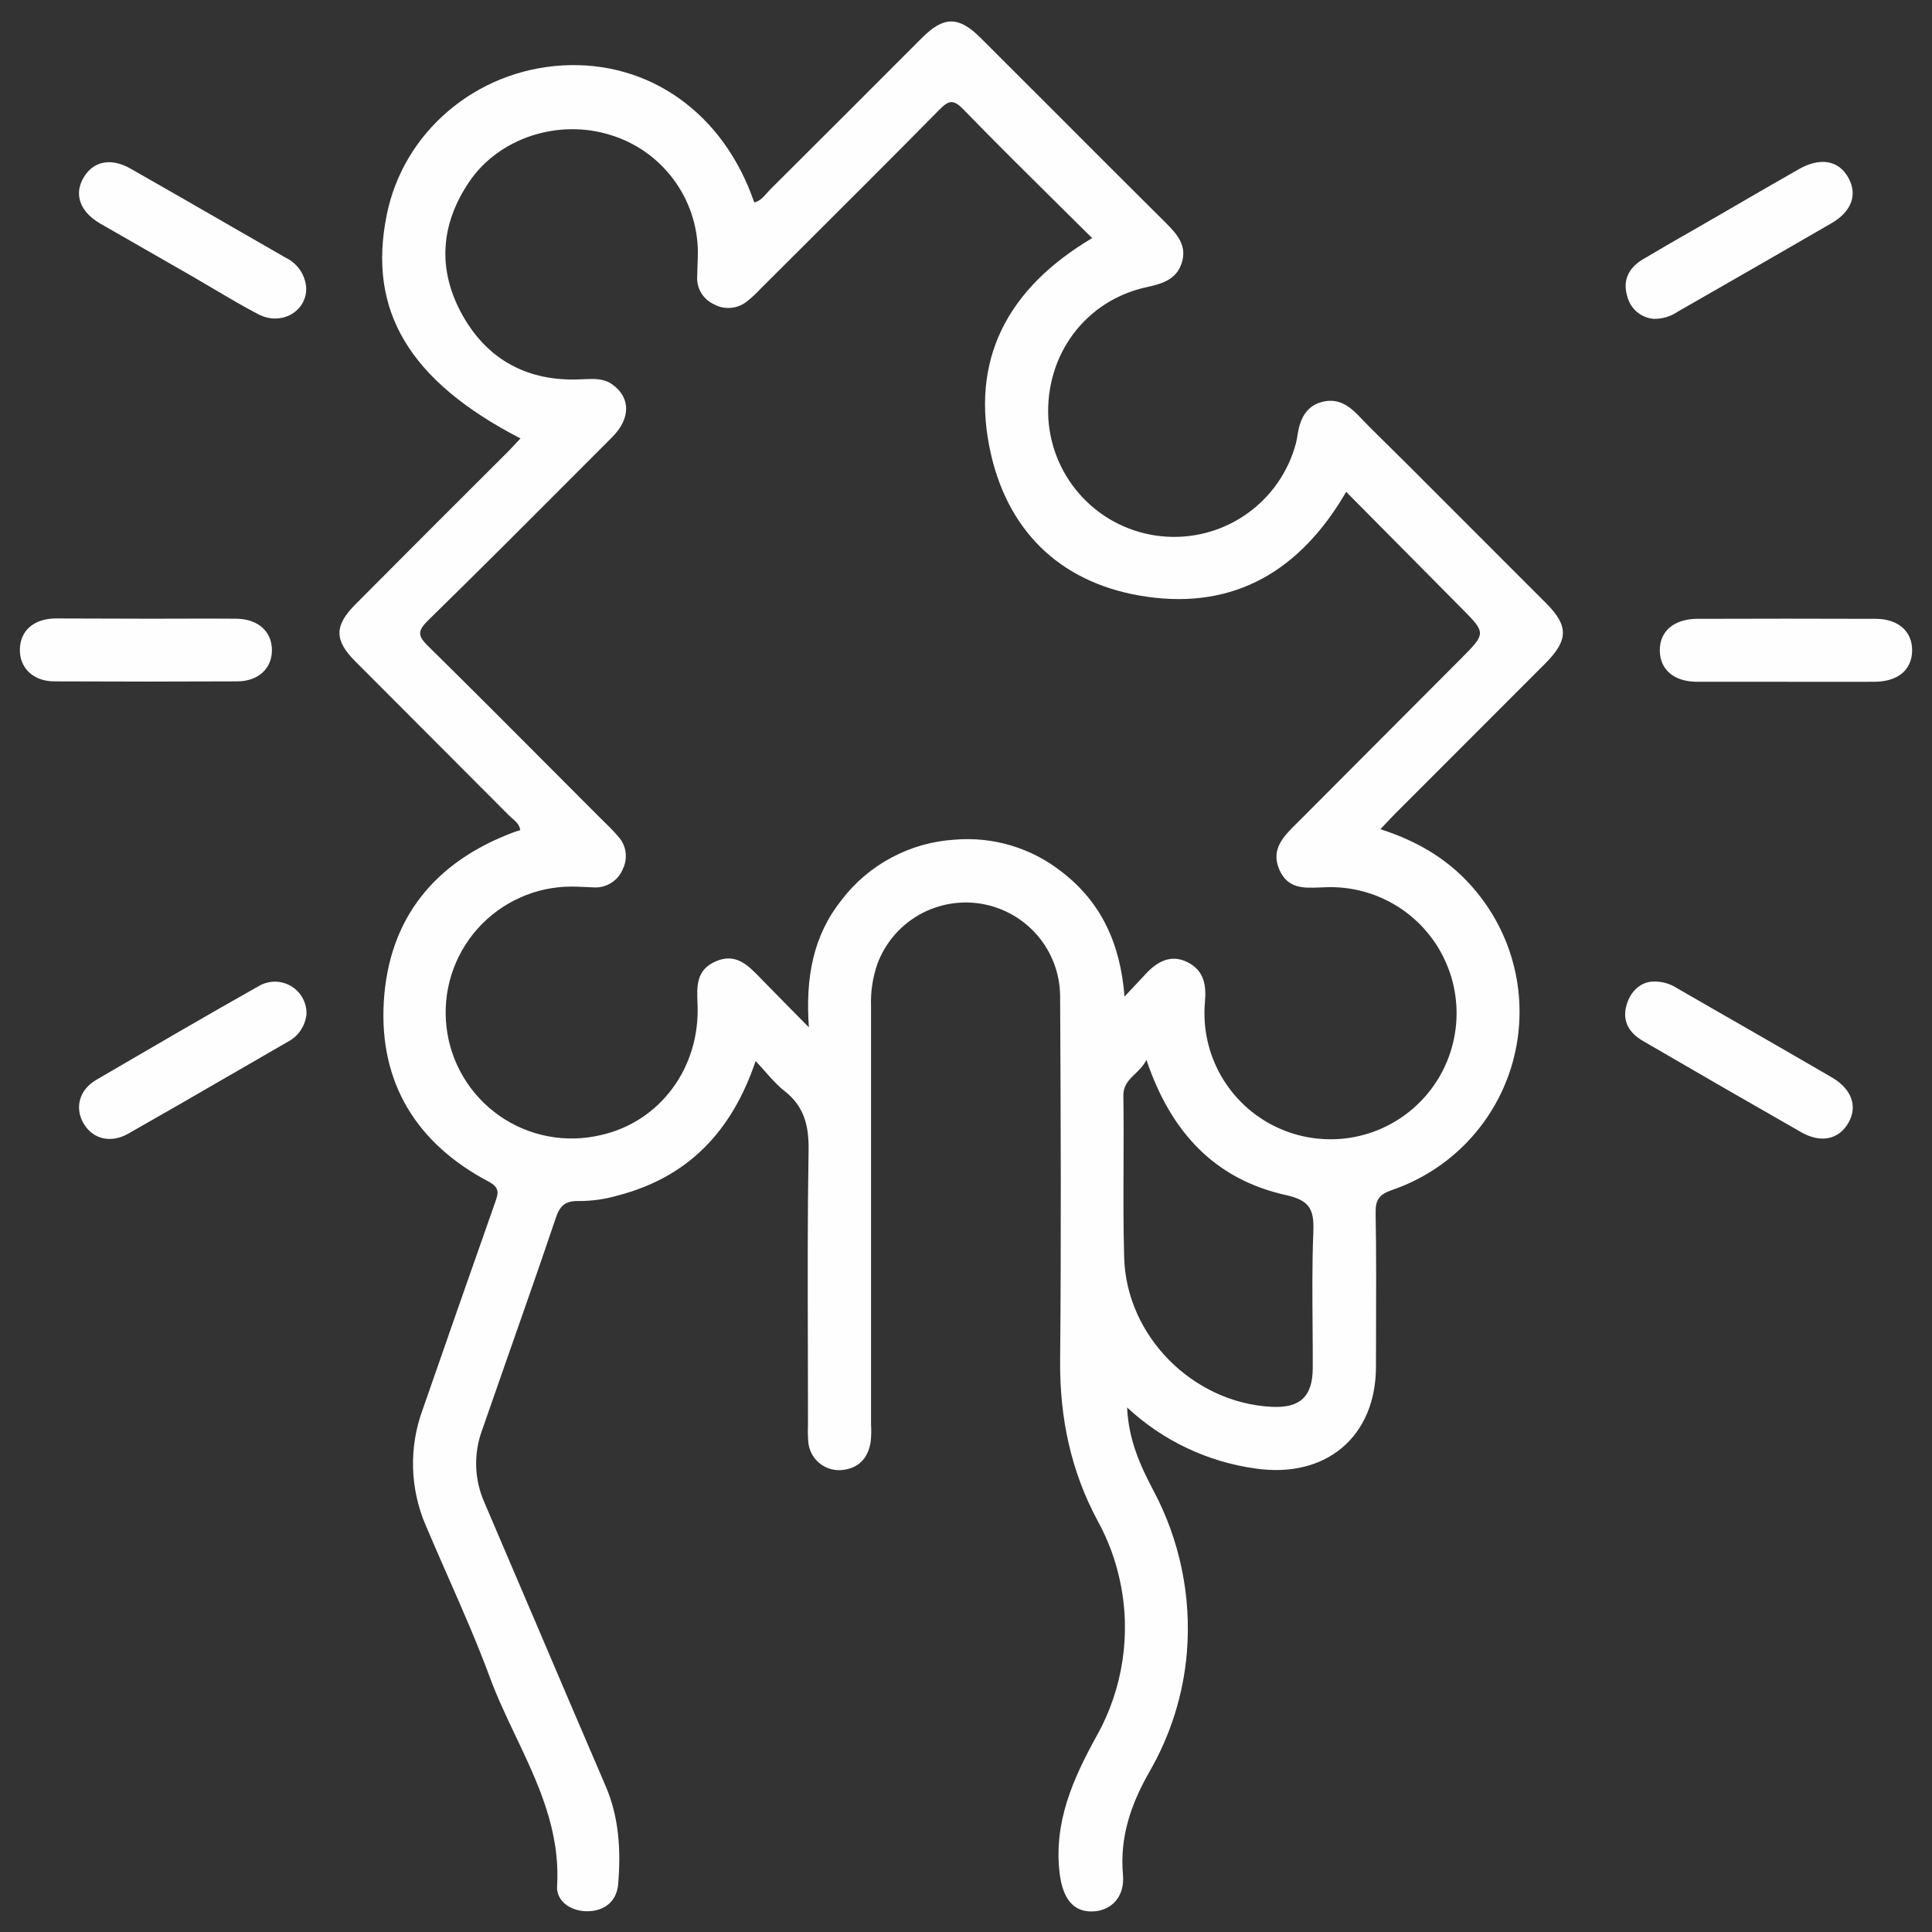 <svg width="46" height="46" viewBox="0 0 46 46" fill="none" xmlns="http://www.w3.org/2000/svg">
<rect x="0" y="0" width="46" height="46" fill="#333333" stroke="none"/>
<path fill-rule="evenodd" clip-rule="evenodd" d="M17.991 25.263C17.424 26.946 16.375 28.031 14.714 28.463C14.414 28.551 14.104 28.596 13.791 28.596C13.47 28.588 13.337 28.692 13.234 28.995C12.871 30.072 12.495 31.145 12.119 32.217L12.119 32.217L12.119 32.217L12.119 32.217L12.119 32.217L12.119 32.217L12.119 32.217L12.119 32.217L12.119 32.217L12.118 32.219L12.118 32.219C11.901 32.837 11.685 33.456 11.47 34.075C11.273 34.625 11.294 35.231 11.531 35.767C11.921 36.679 12.311 37.592 12.7 38.505L12.701 38.506C13.271 39.843 13.841 41.181 14.416 42.516C14.742 43.268 14.785 44.063 14.718 44.861C14.684 45.266 14.397 45.505 13.982 45.506C13.588 45.506 13.243 45.269 13.264 44.905C13.342 43.577 12.81 42.457 12.279 41.339C12.058 40.873 11.836 40.408 11.66 39.928C11.359 39.114 11.009 38.318 10.659 37.523C10.482 37.119 10.304 36.716 10.133 36.31C9.76 35.438 9.734 34.456 10.062 33.565C10.634 31.917 11.211 30.269 11.791 28.623C11.868 28.403 11.904 28.276 11.622 28.127C9.916 27.224 9.025 25.776 9.138 23.853C9.255 21.87 10.346 20.528 12.209 19.824C12.25 19.808 12.291 19.795 12.333 19.782C12.351 19.776 12.369 19.77 12.387 19.764C12.368 19.634 12.282 19.56 12.196 19.485L12.196 19.485C12.164 19.458 12.133 19.43 12.104 19.4C10.89 18.181 9.675 16.963 8.459 15.746C7.957 15.244 7.957 14.898 8.459 14.393C9.661 13.184 10.866 11.978 12.074 10.775C12.148 10.701 12.219 10.624 12.291 10.547L12.291 10.546C12.325 10.511 12.358 10.475 12.392 10.439C9.747 9.071 8.743 7.398 9.209 5.112C9.606 3.143 11.327 1.679 13.388 1.558C15.449 1.438 17.228 2.687 17.958 4.82C18.091 4.789 18.173 4.695 18.254 4.603C18.28 4.573 18.307 4.543 18.335 4.515C19.542 3.313 20.748 2.108 21.952 0.901C22.474 0.381 22.822 0.381 23.347 0.901C23.936 1.489 24.524 2.077 25.113 2.666L25.113 2.666L25.113 2.666C25.995 3.549 26.877 4.432 27.763 5.312C28.03 5.578 28.265 5.85 28.139 6.253C28.014 6.655 27.677 6.754 27.31 6.835C25.851 7.147 24.884 8.442 24.96 9.956C25.002 10.668 25.295 11.343 25.789 11.858C26.282 12.374 26.944 12.696 27.654 12.768C28.364 12.84 29.076 12.657 29.663 12.251C30.25 11.845 30.673 11.243 30.856 10.553C30.875 10.477 30.889 10.4 30.899 10.323C30.957 9.981 31.092 9.683 31.452 9.577C31.812 9.47 32.079 9.622 32.33 9.879C32.574 10.136 32.828 10.385 33.081 10.634C33.207 10.758 33.334 10.883 33.459 11.008C34.577 12.124 35.694 13.242 36.81 14.36C37.349 14.899 37.345 15.238 36.8 15.789C35.607 16.984 34.413 18.179 33.218 19.374C33.149 19.443 33.081 19.515 33.005 19.596L33.005 19.596C32.962 19.641 32.916 19.69 32.866 19.743C33.79 20.037 34.559 20.505 35.154 21.235C35.615 21.795 35.935 22.457 36.084 23.167C36.233 23.877 36.208 24.612 36.011 25.31C35.813 26.007 35.45 26.647 34.951 27.173C34.452 27.7 33.833 28.097 33.147 28.332C32.842 28.438 32.747 28.559 32.753 28.877C32.77 29.839 32.766 30.8 32.763 31.761C32.762 32.02 32.761 32.279 32.761 32.538C32.761 34.211 31.567 35.207 29.894 34.965C28.749 34.807 27.681 34.299 26.836 33.511C26.871 34.279 27.143 34.882 27.451 35.467C28.09 36.658 28.371 38.008 28.258 39.356C28.173 40.355 27.867 41.323 27.364 42.191C26.93 42.953 26.658 43.732 26.737 44.633C26.788 45.174 26.444 45.511 25.984 45.511C25.524 45.511 25.302 45.165 25.231 44.615C25.081 43.392 25.546 42.357 26.11 41.333C26.743 40.205 26.939 38.884 26.662 37.621C26.557 37.132 26.381 36.66 26.141 36.222C25.495 35.027 25.23 33.753 25.241 32.394C25.268 29.501 25.256 26.607 25.241 23.713C25.236 23.188 25.048 22.681 24.708 22.281C24.368 21.88 23.899 21.612 23.381 21.521C22.864 21.431 22.331 21.525 21.876 21.786C21.421 22.048 21.071 22.46 20.889 22.953C20.777 23.278 20.726 23.621 20.739 23.965V33.913C20.748 34.053 20.745 34.194 20.73 34.334C20.664 34.741 20.419 34.978 20.007 35.004C19.817 35.011 19.631 34.945 19.489 34.819C19.347 34.693 19.259 34.516 19.244 34.327C19.234 34.186 19.232 34.046 19.238 33.905C19.238 33.309 19.236 32.712 19.235 32.116C19.23 30.538 19.226 28.96 19.252 27.382C19.26 26.791 19.144 26.333 18.665 25.965C18.506 25.839 18.37 25.685 18.224 25.52C18.15 25.436 18.074 25.35 17.991 25.263ZM3.521 14.731C3.755 14.731 3.989 14.73 4.224 14.73H4.224H4.224H4.224H4.224H4.224H4.224H4.225C4.692 14.728 5.16 14.727 5.627 14.731C6.143 14.738 6.468 15.03 6.474 15.47C6.48 15.91 6.154 16.223 5.647 16.223C4.197 16.23 2.746 16.23 1.294 16.223C0.793 16.223 0.464 15.903 0.473 15.46C0.482 15.017 0.804 14.73 1.321 14.725C1.688 14.725 2.054 14.726 2.421 14.728L2.422 14.728C2.788 14.73 3.154 14.731 3.521 14.731ZM40.414 16.233H42.472C42.712 16.233 42.951 16.233 43.191 16.234C43.67 16.234 44.15 16.235 44.632 16.233C45.187 16.229 45.519 15.953 45.527 15.495C45.534 15.037 45.201 14.734 44.656 14.734C43.239 14.729 41.819 14.729 40.397 14.734C39.846 14.741 39.512 15.039 39.519 15.494C39.527 15.949 39.859 16.233 40.414 16.233ZM7.298 24.133C7.287 24.274 7.24 24.409 7.162 24.526C7.085 24.644 6.978 24.739 6.853 24.804C6.402 25.064 5.952 25.324 5.502 25.585L5.501 25.585L5.501 25.585L5.5 25.585L5.5 25.586L5.499 25.586C4.685 26.058 3.871 26.529 3.052 26.993C2.632 27.23 2.209 27.119 1.992 26.752C1.775 26.386 1.88 25.953 2.29 25.712C3.579 24.96 4.868 24.207 6.17 23.473C6.285 23.407 6.416 23.373 6.548 23.373C6.681 23.374 6.811 23.409 6.926 23.476C7.04 23.543 7.135 23.639 7.2 23.755C7.266 23.87 7.299 24 7.298 24.133ZM39.931 23.529C39.749 23.41 39.534 23.356 39.319 23.373C39.087 23.392 38.832 23.571 38.729 23.924C38.615 24.312 38.789 24.595 39.117 24.784C40.371 25.514 41.626 26.238 42.88 26.954C43.354 27.228 43.782 27.13 44.009 26.735C44.236 26.34 44.09 25.928 43.609 25.648C42.784 25.168 41.957 24.693 41.13 24.218L41.129 24.218L41.129 24.217L41.128 24.217L41.127 24.217C40.728 23.987 40.329 23.758 39.931 23.529ZM7.291 6.867C7.299 7.413 6.697 7.769 6.152 7.483C5.78 7.289 5.426 7.079 5.071 6.869C4.905 6.771 4.738 6.672 4.57 6.575C4.21 6.368 3.85 6.162 3.491 5.956L3.49 5.956C3.121 5.744 2.751 5.533 2.383 5.321C1.904 5.041 1.756 4.628 1.988 4.232C2.22 3.835 2.644 3.746 3.117 4.02C3.913 4.472 4.705 4.928 5.497 5.385L5.497 5.385C5.933 5.636 6.37 5.888 6.806 6.138C6.945 6.205 7.063 6.308 7.149 6.436C7.234 6.565 7.283 6.713 7.291 6.867ZM38.974 7.426C39.086 7.521 39.226 7.579 39.373 7.592C39.582 7.595 39.786 7.533 39.958 7.414C40.306 7.214 40.655 7.014 41.003 6.815L41.004 6.814L41.006 6.813C41.873 6.315 42.74 5.818 43.605 5.316C44.085 5.037 44.236 4.634 44.005 4.225C43.774 3.816 43.338 3.739 42.83 4.028C42.265 4.349 41.702 4.676 41.139 5.003L40.885 5.15C40.717 5.247 40.548 5.344 40.38 5.441C39.954 5.685 39.528 5.929 39.105 6.181C38.778 6.382 38.629 6.673 38.745 7.059C38.782 7.202 38.862 7.33 38.974 7.426ZM26.004 5.669C24.006 6.855 23.069 8.554 23.599 10.835C24.046 12.749 25.356 13.93 27.308 14.208C29.406 14.509 30.964 13.581 32.052 11.711C32.584 12.246 33.109 12.777 33.633 13.306L33.636 13.309L33.639 13.312C34.022 13.699 34.404 14.085 34.786 14.47L34.79 14.474C35.387 15.075 35.389 15.076 34.776 15.691L30.898 19.58L30.865 19.612C30.558 19.917 30.249 20.224 30.462 20.709C30.662 21.162 31.038 21.146 31.426 21.13L31.427 21.13C31.468 21.128 31.509 21.126 31.55 21.125C32.16 21.099 32.763 21.259 33.28 21.585C33.796 21.91 34.201 22.385 34.44 22.947C34.68 23.508 34.742 24.13 34.619 24.728C34.497 25.326 34.195 25.872 33.753 26.294C33.312 26.716 32.753 26.993 32.15 27.089C31.547 27.184 30.929 27.094 30.379 26.83C29.829 26.566 29.372 26.14 29.07 25.609C28.768 25.079 28.635 24.469 28.689 23.861C28.727 23.448 28.663 23.102 28.271 22.908C27.878 22.713 27.551 22.894 27.276 23.192C27.204 23.271 27.131 23.348 27.05 23.434L27.05 23.434C26.968 23.521 26.878 23.616 26.774 23.728C26.677 22.465 26.216 21.476 25.275 20.754C24.554 20.187 23.644 19.915 22.73 19.992C22.206 20.024 21.694 20.169 21.23 20.416C20.766 20.663 20.36 21.006 20.041 21.424C19.364 22.272 19.174 23.265 19.259 24.46C19.111 24.31 18.973 24.17 18.842 24.037L18.841 24.037C18.573 23.765 18.334 23.522 18.096 23.278L18.096 23.277C17.806 22.979 17.519 22.683 17.043 22.889C16.572 23.092 16.589 23.484 16.608 23.901L16.608 23.916C16.671 25.428 15.708 26.716 14.299 27.027C13.887 27.124 13.46 27.133 13.044 27.053C12.629 26.974 12.235 26.807 11.888 26.564C11.542 26.321 11.25 26.008 11.034 25.644C10.817 25.281 10.68 24.876 10.631 24.455C10.582 24.035 10.622 23.609 10.749 23.206C10.877 22.802 11.088 22.43 11.369 22.114C11.651 21.798 11.996 21.545 12.382 21.372C12.768 21.198 13.186 21.109 13.609 21.109C13.714 21.109 13.819 21.114 13.924 21.119L13.925 21.119C13.991 21.122 14.058 21.126 14.125 21.128C14.274 21.139 14.423 21.103 14.55 21.023C14.677 20.944 14.776 20.826 14.831 20.687C14.893 20.559 14.915 20.415 14.892 20.275C14.87 20.134 14.805 20.004 14.706 19.902C14.601 19.778 14.484 19.663 14.367 19.549C14.327 19.51 14.287 19.471 14.248 19.432C13.893 19.076 13.538 18.721 13.184 18.365L13.184 18.365C12.191 17.369 11.199 16.373 10.197 15.387C9.955 15.15 9.927 15.031 10.188 14.776C11.437 13.555 12.67 12.318 13.905 11.08L14.579 10.405C15.02 9.961 15.013 9.469 14.586 9.158C14.378 9.007 14.149 9.018 13.917 9.028C13.885 9.03 13.853 9.031 13.821 9.032C12.586 9.088 11.621 8.586 11.016 7.512C10.412 6.438 10.479 5.351 11.173 4.327C11.883 3.28 13.299 2.822 14.545 3.217C15.139 3.4 15.66 3.767 16.032 4.266C16.404 4.764 16.609 5.367 16.616 5.989C16.616 6.106 16.611 6.223 16.607 6.34L16.607 6.341C16.603 6.426 16.6 6.512 16.599 6.598C16.593 6.732 16.628 6.864 16.698 6.979C16.768 7.093 16.871 7.185 16.992 7.241C17.116 7.311 17.257 7.342 17.399 7.33C17.54 7.319 17.675 7.265 17.785 7.176C17.895 7.089 17.999 6.993 18.094 6.89C18.369 6.615 18.644 6.341 18.919 6.067L18.924 6.063L18.924 6.063C20.076 4.914 21.229 3.766 22.371 2.607C22.597 2.378 22.707 2.368 22.94 2.607C23.685 3.374 24.446 4.127 25.212 4.885C25.476 5.145 25.74 5.407 26.004 5.669ZM30.608 28.452C28.938 28.078 27.881 26.973 27.297 25.237C27.223 25.377 27.122 25.475 27.026 25.568C26.876 25.713 26.741 25.844 26.747 26.098C26.755 26.65 26.753 27.203 26.751 27.755C26.748 28.484 26.745 29.212 26.766 29.94C26.817 31.817 28.408 33.403 30.278 33.496C30.957 33.53 31.256 33.25 31.256 32.563C31.257 32.224 31.255 31.885 31.252 31.546C31.246 30.807 31.24 30.068 31.27 29.33C31.291 28.801 31.19 28.578 30.608 28.452Z" fill="#FEFEFE"/>
</svg>

